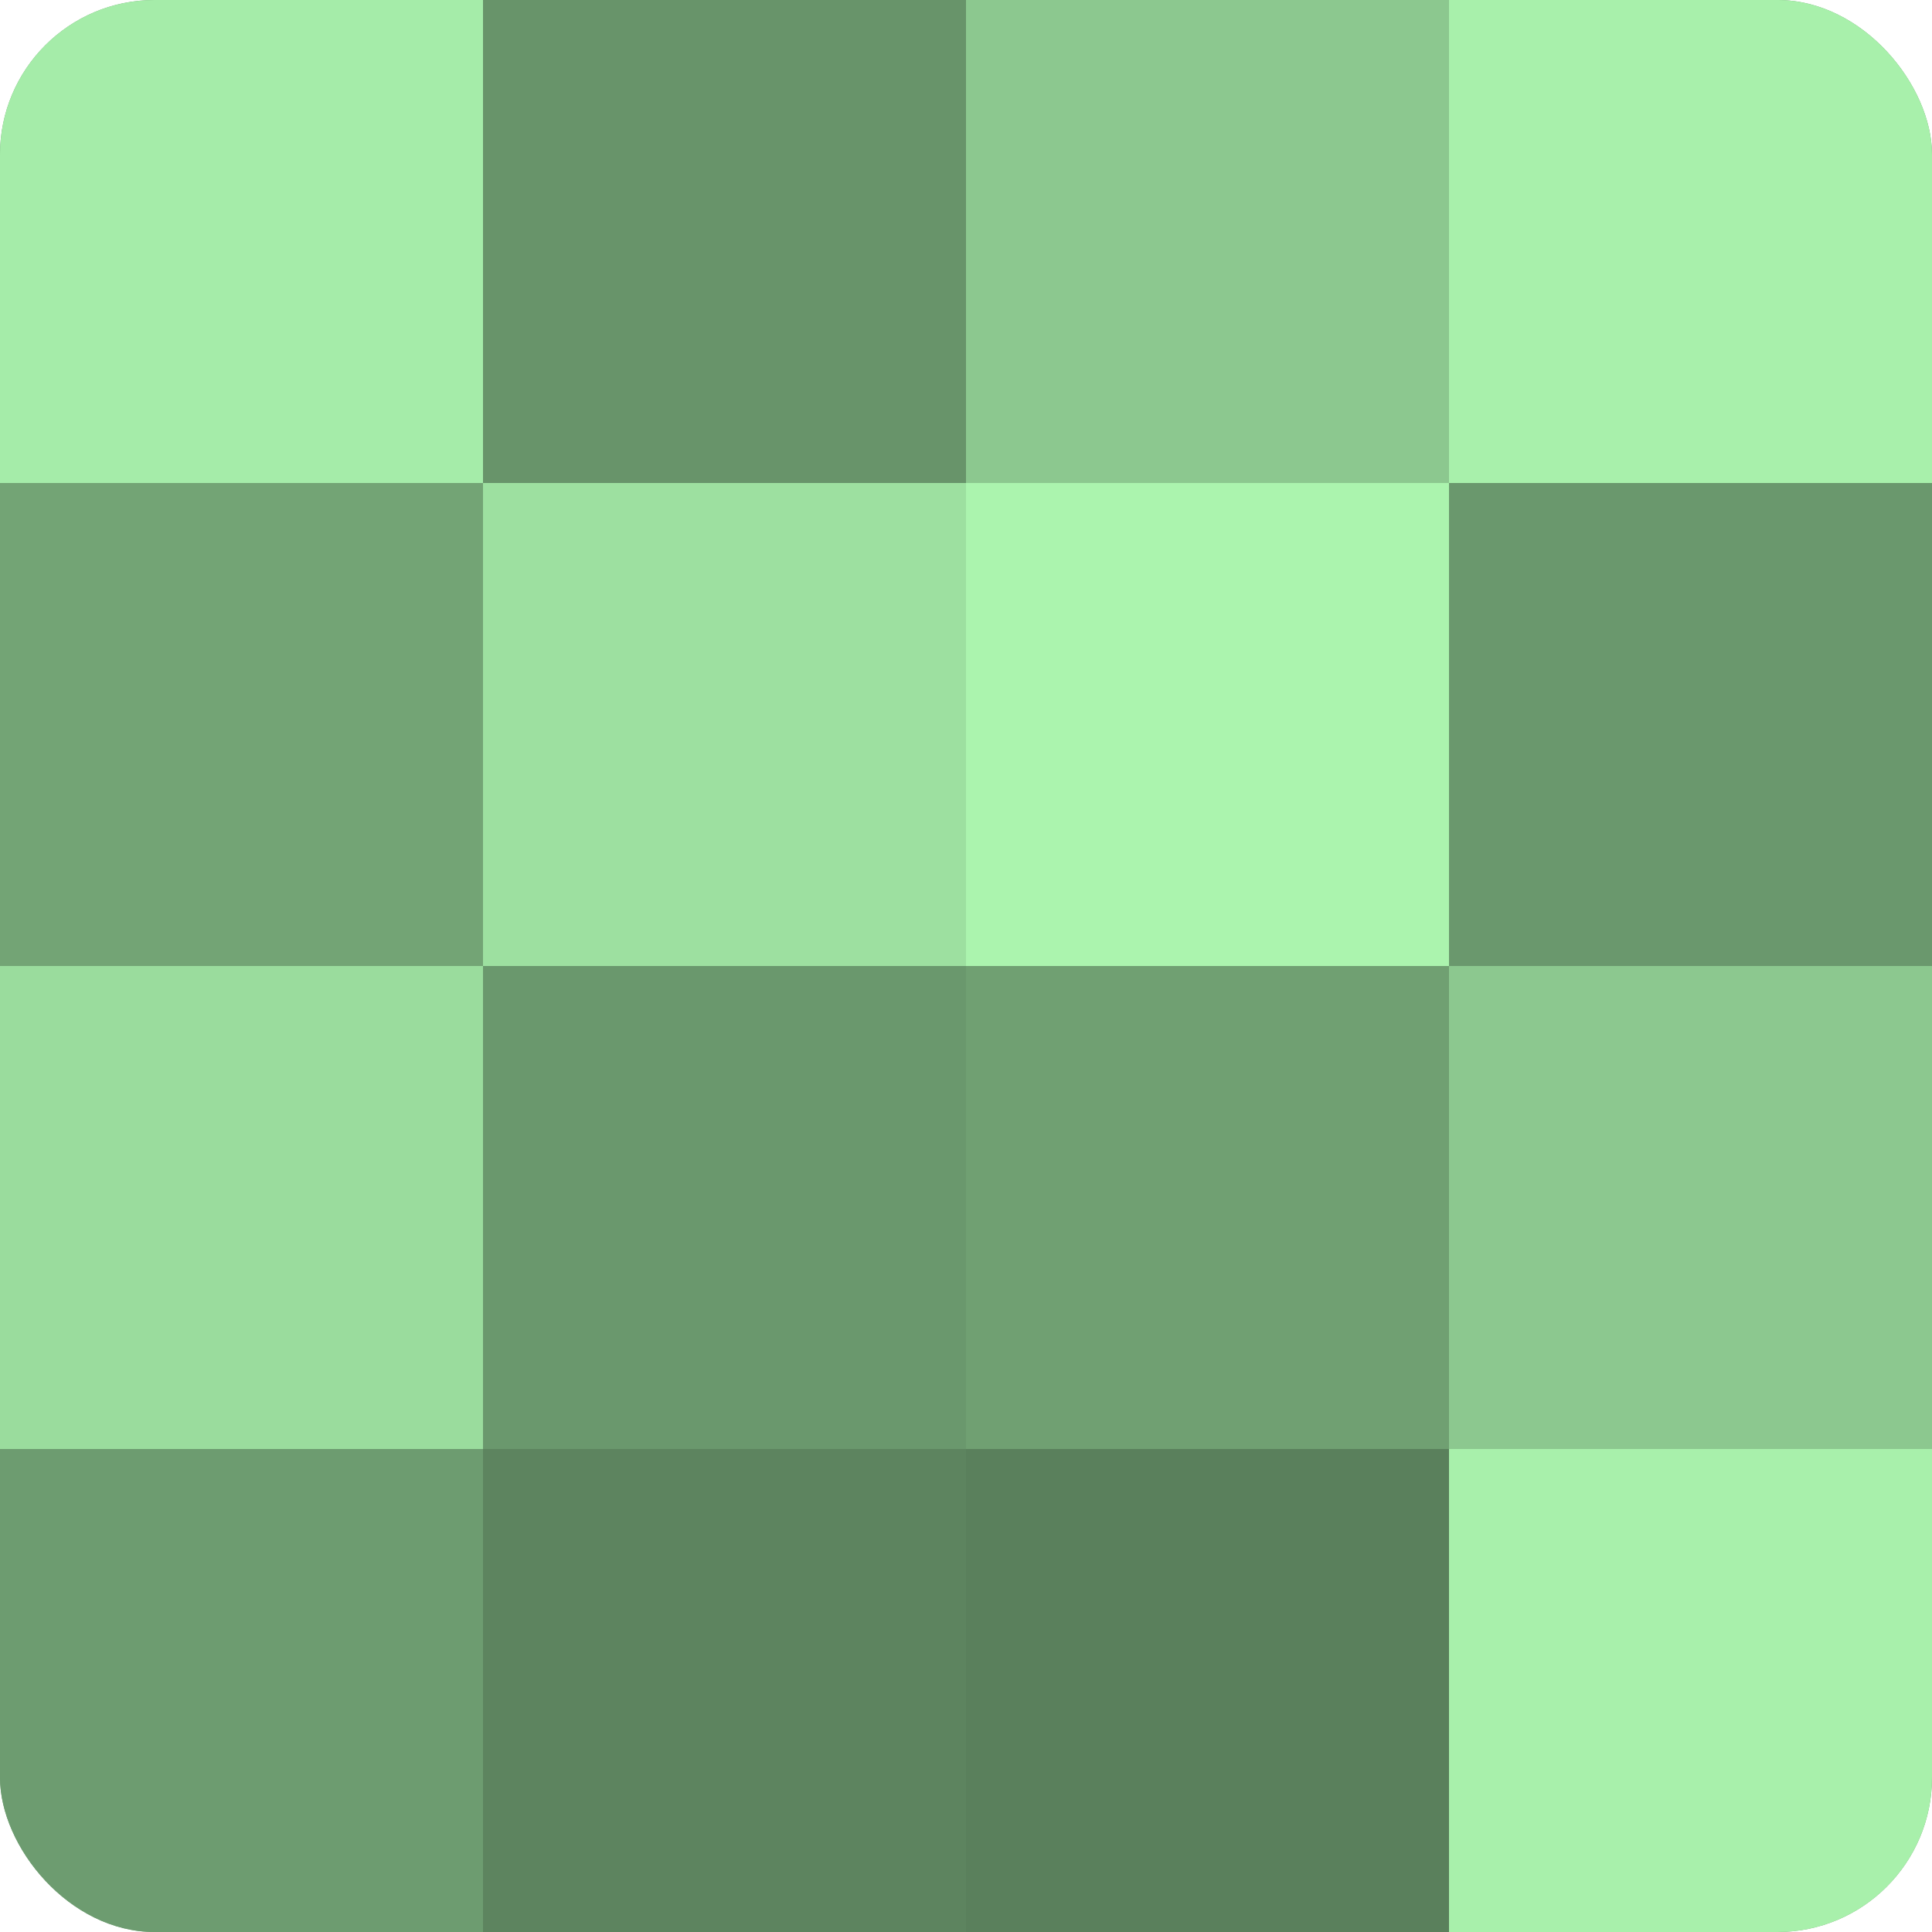 <?xml version="1.0" encoding="UTF-8"?>
<svg xmlns="http://www.w3.org/2000/svg" width="80" height="80" viewBox="0 0 100 100" preserveAspectRatio="xMidYMid meet"><defs><clipPath id="c" width="100" height="100"><rect width="100" height="100" rx="8" ry="8"/></clipPath></defs><g clip-path="url(#c)"><rect width="100" height="100" fill="#70a072"/><rect width="25" height="25" fill="#a5eca9"/><rect y="25" width="25" height="25" fill="#73a475"/><rect y="50" width="25" height="25" fill="#9adc9d"/><rect y="75" width="25" height="25" fill="#6d9c70"/><rect x="25" width="25" height="25" fill="#68946a"/><rect x="25" y="25" width="25" height="25" fill="#9de0a0"/><rect x="25" y="50" width="25" height="25" fill="#6a986d"/><rect x="25" y="75" width="25" height="25" fill="#5d845f"/><rect x="50" width="25" height="25" fill="#8cc88f"/><rect x="50" y="25" width="25" height="25" fill="#abf4ae"/><rect x="50" y="50" width="25" height="25" fill="#70a072"/><rect x="50" y="75" width="25" height="25" fill="#5a805c"/><rect x="75" width="25" height="25" fill="#a8f0ab"/><rect x="75" y="25" width="25" height="25" fill="#6a986d"/><rect x="75" y="50" width="25" height="25" fill="#8cc88f"/><rect x="75" y="75" width="25" height="25" fill="#a8f0ab"/></g></svg>
